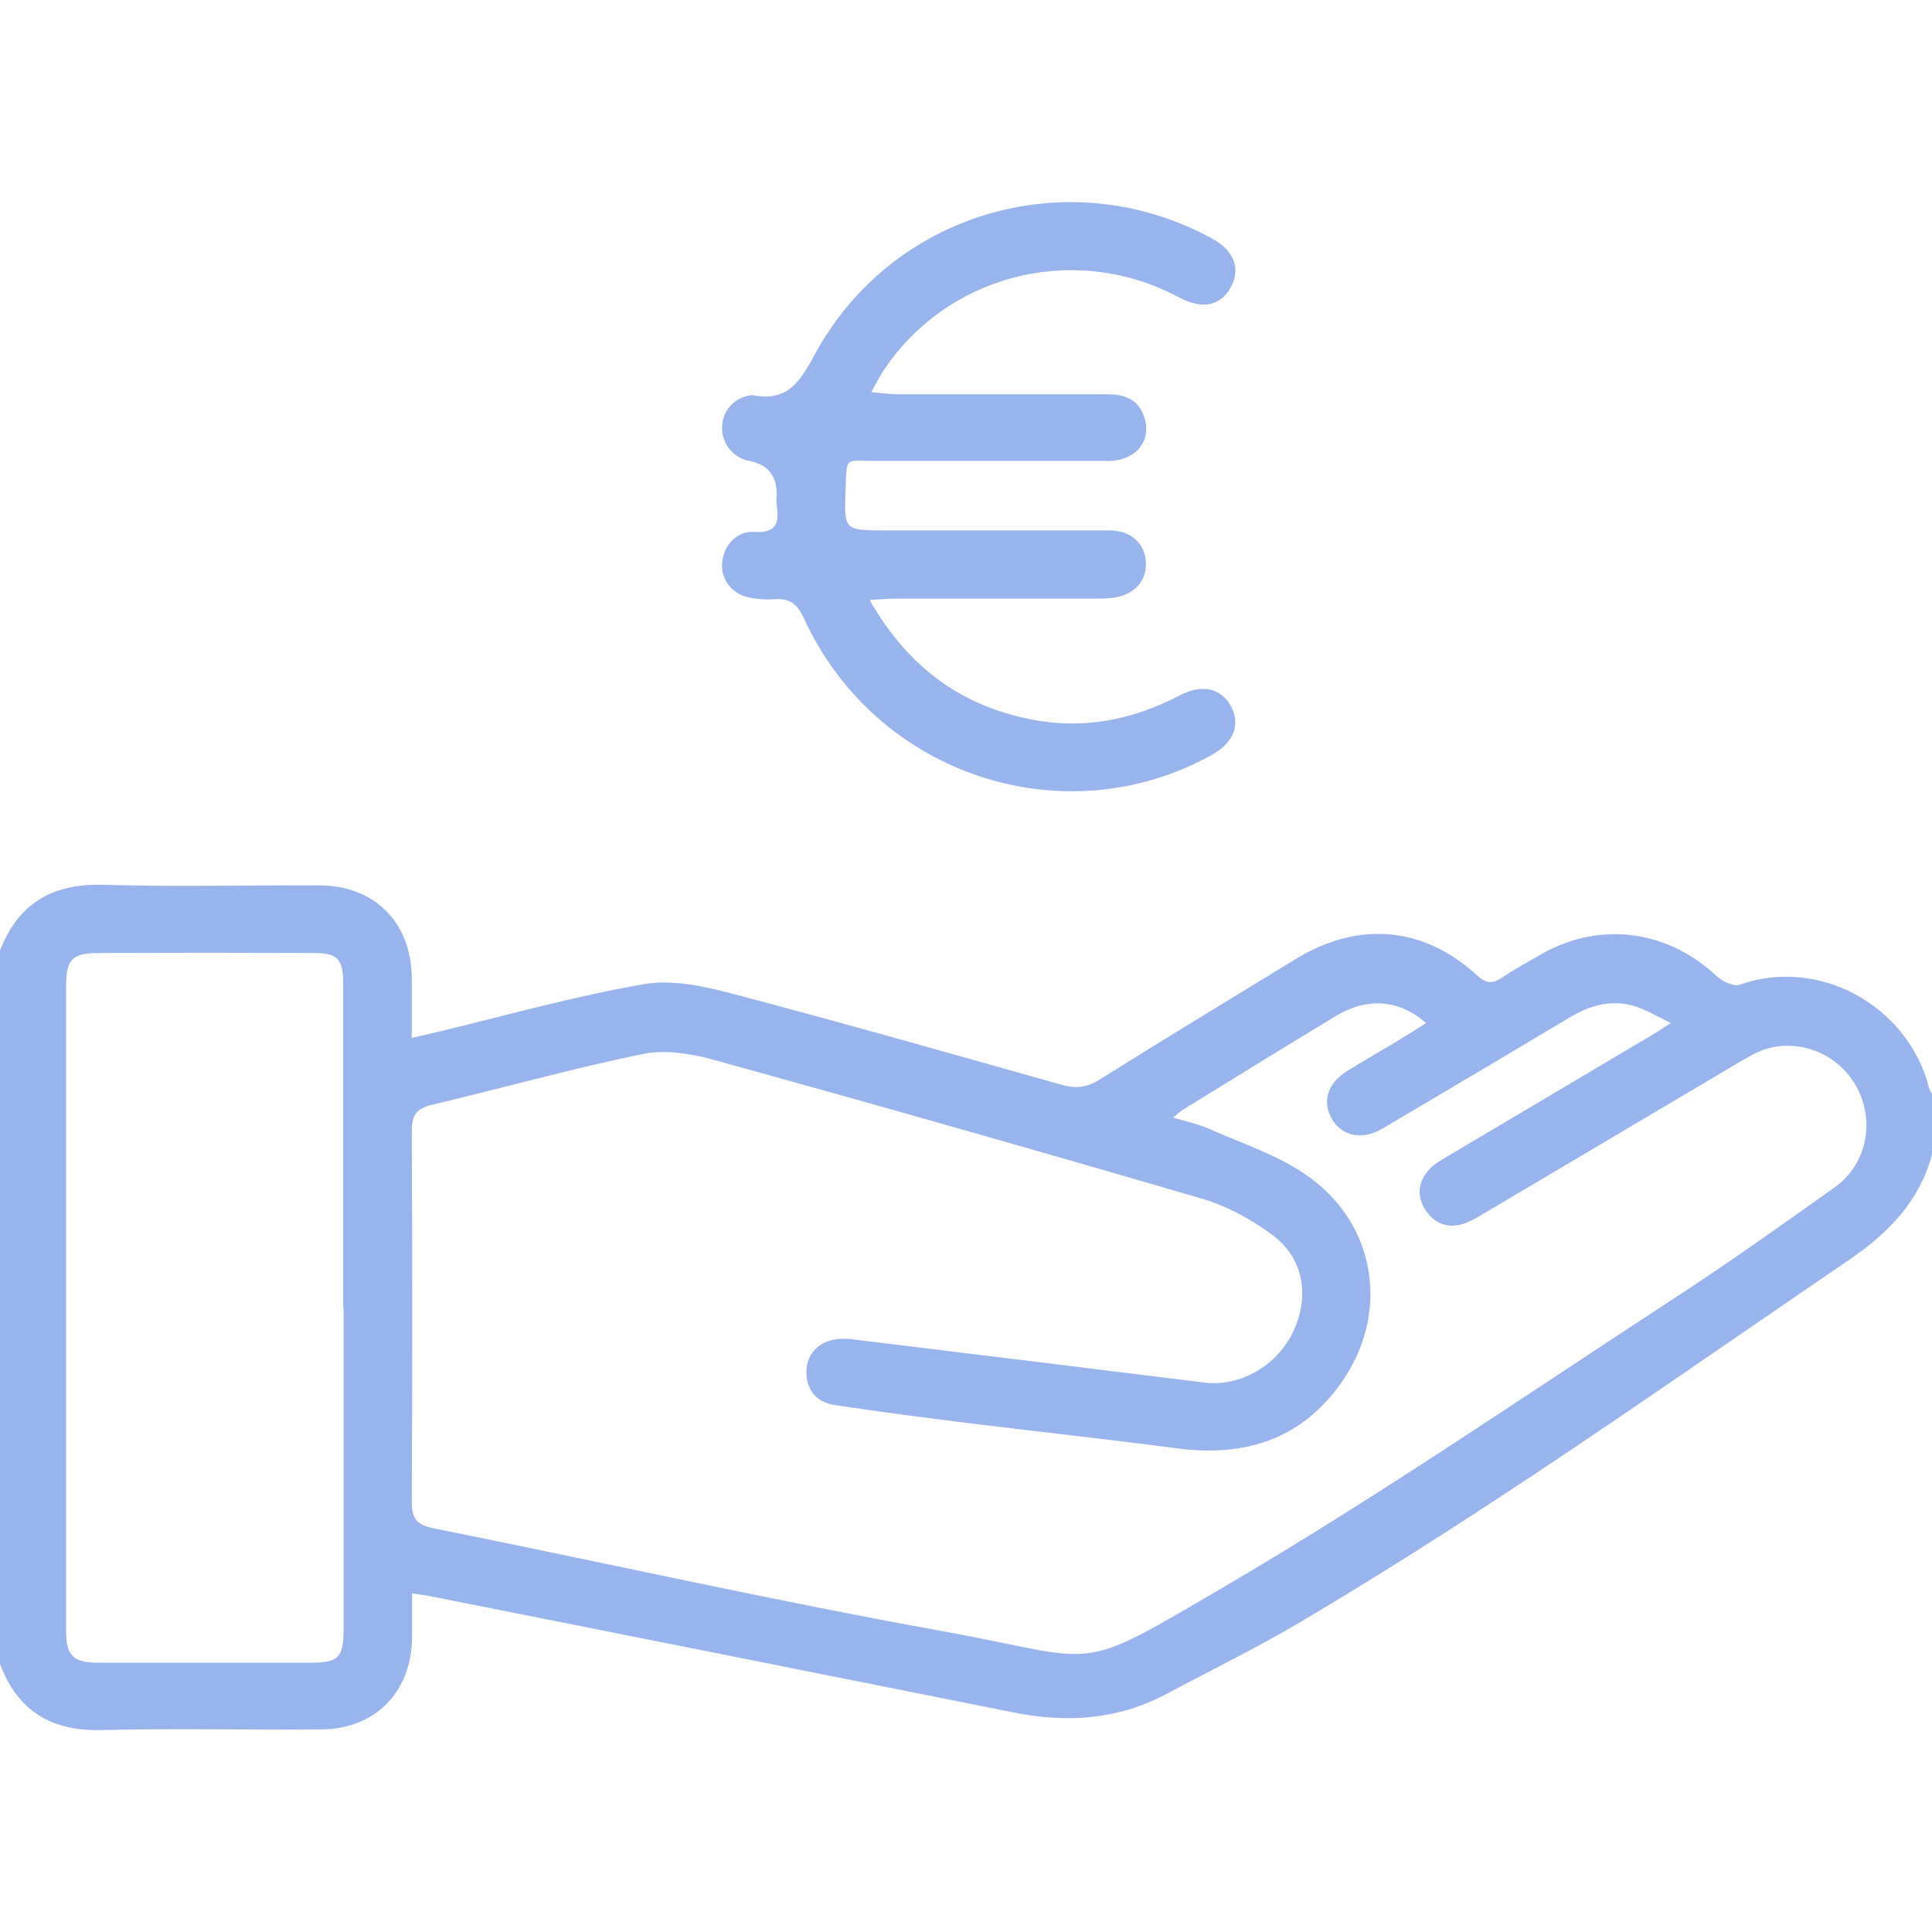 <?xml version="1.0" encoding="UTF-8"?>
<svg id="Ebene_2" data-name="Ebene 2" xmlns="http://www.w3.org/2000/svg" viewBox="0 0 64 64">
  <defs>
    <style>
      .cls-1 {
        fill: #98b4ec;
        stroke-width: 0px;
      }
    </style>
  </defs>
  <g id="Mitarbeiter-Benefit-System">
    <path class="cls-1" d="m64,38.25c-.42,1.55-1.44,2.59-2.74,3.48-6,4.09-11.92,8.3-18.18,12-1.45.86-2.97,1.6-4.45,2.39-1.62.86-3.32.96-5.09.6-6.44-1.29-12.88-2.57-19.32-3.85-.16-.03-.32-.05-.57-.09,0,.53,0,1.01,0,1.48-.02,1.79-1.22,3.02-3.02,3.03-2.41.02-4.83-.04-7.24.02C1.71,57.36.59,56.69,0,55.12v-23.63c.6-1.55,1.71-2.22,3.39-2.18,2.39.07,4.79.01,7.18.02,1.83,0,3.05,1.22,3.07,3.05,0,.64,0,1.28,0,2,.37-.08.67-.15.96-.22,2.24-.54,4.47-1.17,6.74-1.56.93-.16,1.99.07,2.93.32,3.64.96,7.26,1.99,10.88,3.01.48.14.85.1,1.28-.17,2.15-1.35,4.32-2.66,6.49-3.99,2.08-1.27,4.24-1.09,6.02.55.3.27.5.27.81.07.43-.29.89-.54,1.34-.8,1.93-1.08,4.15-.78,5.77.74.19.18.57.36.77.29,2.62-.93,5.56.68,6.27,3.4.02.08.06.15.1.23v2Zm-25.18-1.24c.47.14.88.23,1.25.39,1.1.49,2.28.87,3.24,1.55,2.32,1.63,2.74,4.61,1.09,6.9-1.33,1.85-3.19,2.42-5.39,2.13-2.29-.3-4.58-.55-6.87-.83-1.51-.19-3.01-.38-4.51-.61-.65-.1-.97-.6-.91-1.21.06-.59.52-.97,1.17-.98.12,0,.25,0,.37.02,3.88.47,7.76.95,11.64,1.43,1.17.15,2.41-.56,2.94-1.69.55-1.18.35-2.43-.69-3.2-.7-.52-1.53-.97-2.36-1.21-5.37-1.57-10.75-3.1-16.14-4.59-.76-.21-1.63-.35-2.38-.19-2.34.48-4.64,1.13-6.97,1.68-.55.13-.66.39-.66.9.02,4.08.02,8.16,0,12.25,0,.58.19.77.74.88,5.62,1.13,11.22,2.39,16.87,3.41,5.35.97,4.27,1.47,9.36-1.51,5.13-3.01,10.04-6.39,15.03-9.64,1.74-1.14,3.44-2.35,5.14-3.56,1.12-.8,1.37-2.35.61-3.51-.74-1.12-2.21-1.51-3.36-.87-.52.29-1.04.61-1.55.91-2.44,1.44-4.87,2.89-7.31,4.33-.23.14-.47.28-.72.36-.52.15-.95-.03-1.24-.48-.3-.49-.22-.96.17-1.37.16-.16.37-.27.56-.39,2.24-1.33,4.48-2.65,6.71-3.98.19-.11.37-.23.7-.44-.5-.24-.85-.46-1.24-.57-.74-.21-1.43-.02-2.09.37-2.07,1.24-4.15,2.47-6.23,3.7-.68.4-1.35.24-1.68-.34-.32-.58-.13-1.17.53-1.58.53-.33,1.07-.64,1.61-.96.33-.2.65-.4.99-.62-.9-.79-1.96-.86-3.01-.22-1.67,1.01-3.34,2.04-5.01,3.07-.12.07-.22.17-.4.31Zm-27.45,6.31c0-3.58,0-7.16,0-10.75,0-.78-.19-1-.93-1-2.39-.01-4.79-.01-7.18,0-.87,0-1.07.22-1.07,1.08,0,7.12,0,14.24,0,21.37,0,.84.24,1.06,1.09,1.06,2.33,0,4.66,0,7,0,.93,0,1.1-.17,1.1-1.09,0-3.56,0-7.12,0-10.68Z"/>
    <path class="cls-1" d="m28.82,19.9c1.28,2.22,3.03,3.49,5.38,3.94,1.72.33,3.35,0,4.89-.81.72-.38,1.36-.23,1.68.35.34.62.1,1.23-.65,1.64-4.91,2.71-11.13.63-13.49-4.54-.22-.48-.48-.67-.98-.63-.27.02-.54,0-.81-.05-.59-.11-.96-.6-.92-1.15.04-.56.47-1.07,1.06-1.03.74.05.84-.3.75-.88-.02-.12,0-.25,0-.37q0-.92-.9-1.1c-.54-.1-.92-.57-.91-1.11,0-.54.4-.99.95-1.07.02,0,.04,0,.06,0,1.13.23,1.56-.42,2.05-1.33,2.52-4.67,8.28-6.4,12.98-3.96.22.11.45.24.62.41.38.38.45.84.19,1.31-.26.47-.69.66-1.21.53-.26-.06-.5-.2-.74-.32-3.4-1.68-7.52-.57-9.58,2.59-.12.19-.22.39-.38.67.36.03.62.07.88.07,2.31,0,4.62,0,6.94,0,.6,0,1.07.19,1.24.81.22.77-.32,1.4-1.21,1.4-2.56,0-5.12,0-7.69,0-1.03,0-.97-.19-1.01.95-.05,1.35-.04,1.35,1.3,1.35,2.48,0,4.96,0,7.44,0,.72,0,1.19.44,1.21,1.08.02.63-.42,1.08-1.14,1.16-.21.02-.42.02-.62.02-2.17,0-4.33,0-6.5,0-.24,0-.48.02-.87.04Z"/>
  </g>
</svg>